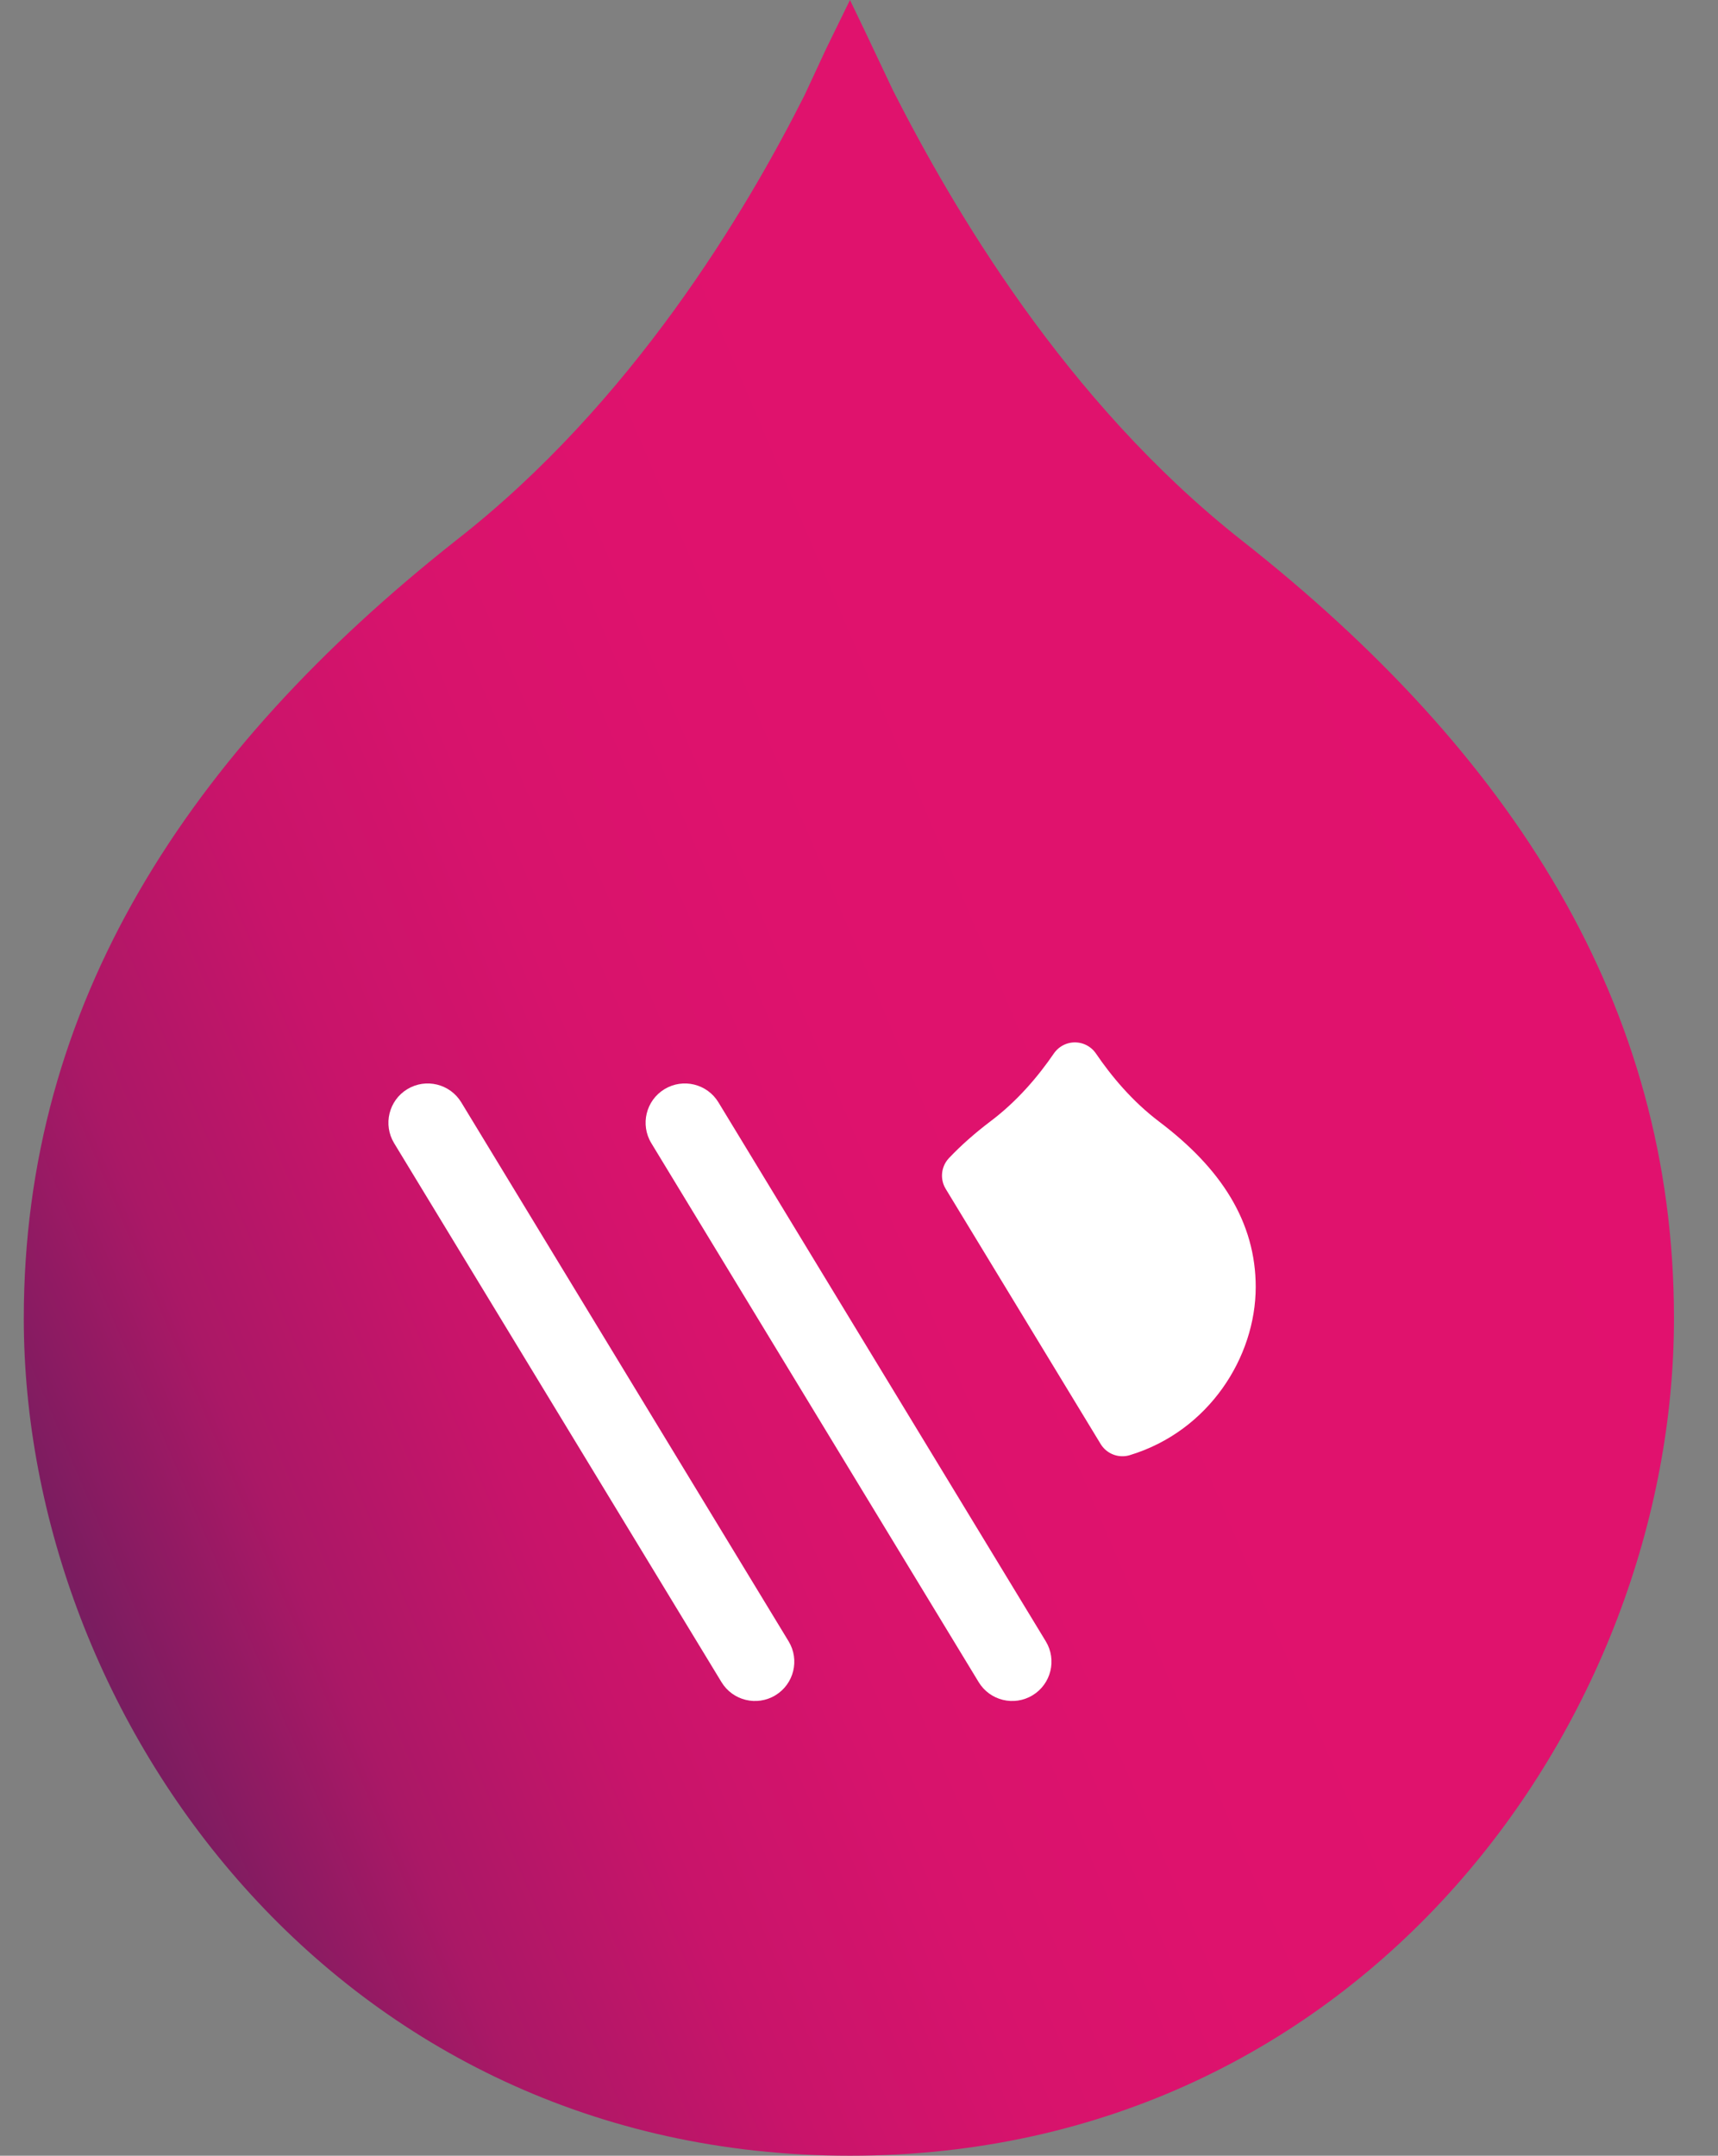 <svg width="59" height="74" viewBox="0 0 59 74" fill="none" xmlns="http://www.w3.org/2000/svg">
<rect x="0" y="0" width="59" height="74" fill="#808080" stroke="none"/>
<g clip-path="url(#clip0_2_12)">
<path d="M42.651 18.556C36.553 13.758 32.685 7.065 30.677 3.123L29.673 1.004L29.19 -0L28.372 1.673L27.628 3.272C25.62 7.251 21.715 13.833 15.654 18.556C6.432 25.844 0.817 34.471 0.817 45.255C0.817 59.014 11.563 74 29.19 74C46.816 74 57.488 59.014 57.488 45.255C57.488 34.471 51.91 25.844 42.651 18.556Z" fill="url(#paint0_linear_2_12)"/>
<path d="M34.528 39.201C35.555 38.432 36.342 37.493 36.914 36.657C37.481 37.489 38.26 38.43 39.28 39.201C41.268 40.703 42.249 42.304 42.249 44.178C42.249 46.215 40.877 48.409 38.546 49.114L33.225 40.356C33.597 39.963 34.031 39.579 34.528 39.201Z" fill="white" stroke="white" stroke-width="1.75" stroke-linejoin="round"/>
<path fill-rule="evenodd" clip-rule="evenodd" d="M13.988 37.388C14.624 37.002 15.454 37.204 15.841 37.841L27.082 56.341C27.469 56.977 27.267 57.807 26.63 58.194C25.993 58.581 25.164 58.379 24.777 57.742L13.535 39.242C13.149 38.605 13.351 37.775 13.988 37.388Z" fill="white"/>
<path fill-rule="evenodd" clip-rule="evenodd" d="M22.82 37.388C23.457 37.002 24.286 37.204 24.673 37.841L35.914 56.341C36.301 56.977 36.099 57.807 35.462 58.194C34.825 58.581 33.996 58.379 33.609 57.742L22.368 39.242C21.981 38.605 22.183 37.775 22.82 37.388Z" fill="white"/>
</g>
<defs>
<linearGradient id="paint0_linear_2_12" x1="6.457" y1="86.1" x2="80.314" y2="54.562" gradientUnits="userSpaceOnUse">
<stop stop-color="#212654"/>
<stop offset="0.1" stop-color="#751D5F"/>
<stop offset="0.2" stop-color="#AA1866"/>
<stop offset="0.3" stop-color="#C8146A"/>
<stop offset="0.4" stop-color="#D7136C"/>
<stop offset="0.5" stop-color="#DE126D"/>
<stop offset="0.6" stop-color="#E0126D"/>
<stop offset="0.7" stop-color="#E0126D"/>
<stop offset="0.8" stop-color="#E1116E"/>
<stop offset="0.9" stop-color="#E1116E"/>
<stop offset="1" stop-color="#E1116E"/>
</linearGradient>
<clipPath id="clip0_2_12">
<rect width="58.583" height="74" fill="white" transform="translate(0 -0)"/>
</clipPath>
</defs>
</svg>
